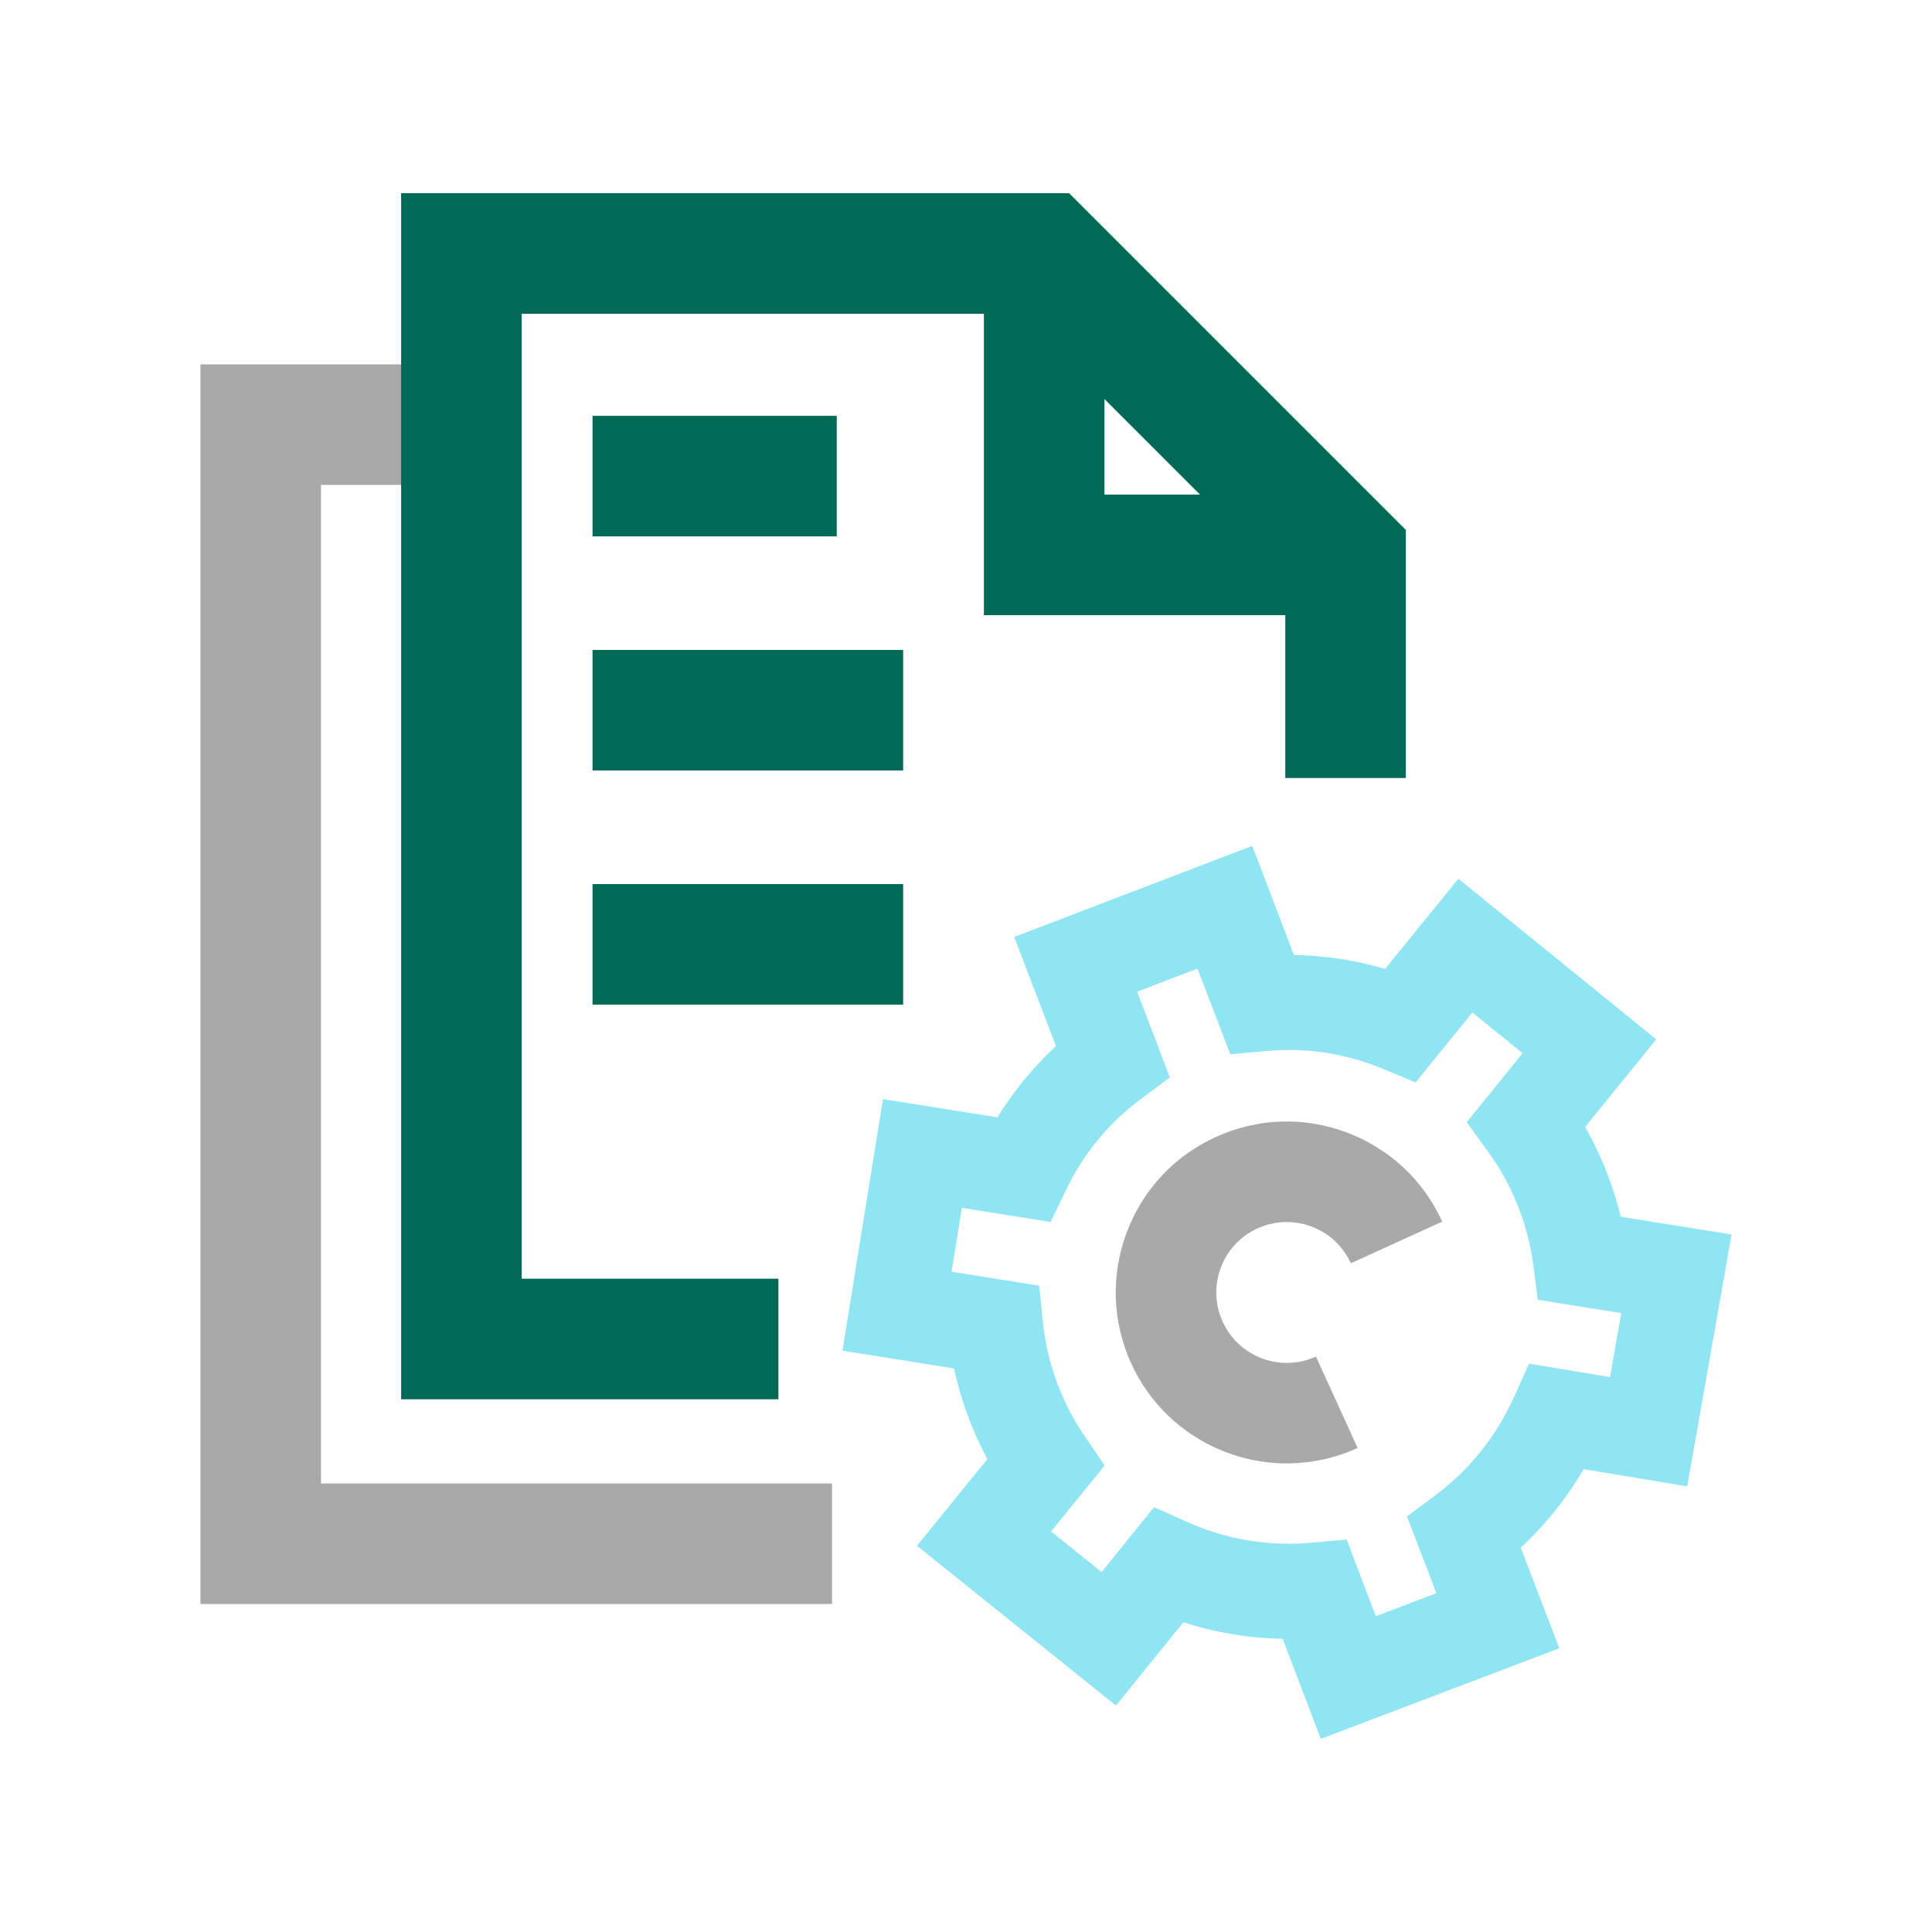 <?xml version="1.0" encoding="UTF-8"?>
<svg id="Working_Space" data-name="Working Space" xmlns="http://www.w3.org/2000/svg" viewBox="0 0 300 300">
  <defs>
    <style>
      .cls-1 {
        fill: #006a56;
      }

      .cls-1, .cls-2, .cls-3 {
        stroke-width: 0px;
      }

      .cls-2 {
        fill: #8fe5f2;
      }

      .cls-3 {
        fill: #a9a9a9;
      }
    </style>
  </defs>
  <path class="cls-2" d="M251.67,188.93c-.54-2.22-1.22-4.41-2.03-6.51-.98-2.56-2.16-5.05-3.51-7.42l11.05-13.61-30.73-24.94-11.37,14.01c-4.6-1.36-9.35-2.09-14.15-2.17l-6.48-16.94-36.96,14.14,6.48,16.95c-3.51,3.25-6.56,6.97-9.09,11.06l-17.77-2.83-6.29,39.06,17.32,2.76c.57,2.65,1.36,5.29,2.34,7.86.8,2.11,1.76,4.19,2.84,6.21l-10.93,13.47,30.9,24.81,10.46-12.94c5.01,1.62,10.19,2.48,15.43,2.57l5.91,15.54,37.04-14.07-5.99-15.61c3.84-3.57,7.12-7.67,9.77-12.2l16.08,2.67,6.89-39.11-17.2-2.75ZM235.08,216.95c-2.69,6.02-6.88,11.26-12.12,15.18l-4.48,3.34,4.56,11.92-9.4,3.58-4.53-11.91-5.57.5c-6.53.59-13.16-.52-19.16-3.21l-5.18-2.32-8.14,10.08-7.85-6.3,8.32-10.25-3.1-4.54c-1.68-2.46-3.08-5.14-4.15-7.95-1.21-3.17-2-6.46-2.34-9.79l-.58-5.64-13.6-2.17,1.6-9.92,13.79,2.2,2.38-4.97c2.71-5.66,6.63-10.42,11.64-14.14l4.49-3.34-5.09-13.31,9.38-3.59,5.09,13.31,5.57-.51c6.22-.57,12.32.36,18.11,2.76l5.09,2.12,8.82-10.86,7.8,6.33-8.68,10.7,3.33,4.59c1.97,2.71,3.58,5.69,4.79,8.86,1.08,2.8,1.82,5.72,2.21,8.68l.72,5.45,12.95,2.07-1.75,9.94-12.58-2.09-2.33,5.21Z"/>
  <path class="cls-3" d="M199.84,227.24c-10.08,0-19.74-5.77-24.19-15.53-2.94-6.45-3.19-13.66-.71-20.3,2.48-6.64,7.4-11.92,13.85-14.86,6.45-2.94,13.66-3.2,20.3-.71,6.64,2.48,11.92,7.4,14.86,13.85l-14.19,6.47c-1.21-2.66-3.39-4.69-6.13-5.71-2.73-1.02-5.7-.91-8.36.29-2.66,1.21-4.69,3.39-5.71,6.12-1.02,2.74-.92,5.71.29,8.37,2.5,5.49,9.01,7.92,14.49,5.42l6.47,14.19c-3.56,1.62-7.29,2.39-10.97,2.39Z"/>
  <g id="g1583">
    <polygon class="cls-3" points="129.2 249.07 31.12 249.07 31.12 56.58 71.48 56.58 71.48 75.3 49.84 75.3 49.84 230.35 129.2 230.35 129.2 249.07"/>
  </g>
  <g id="g1583-2" data-name="g1583">
    <polygon class="cls-1" points="120.87 217.28 62.29 217.28 62.29 30 166.01 30 218.3 82.29 218.3 120.81 199.58 120.81 199.58 90.04 158.26 48.72 81.01 48.72 81.01 198.56 120.87 198.56 120.87 217.28"/>
    <g id="path1581">
      <polygon class="cls-1" points="208.94 95.52 152.78 95.52 152.78 39.36 171.5 39.36 171.5 76.8 208.94 76.8 208.94 95.52"/>
    </g>
  </g>
  <g>
    <rect class="cls-1" x="92.01" y="64.57" width="37.92" height="18.72"/>
    <rect class="cls-1" x="92.01" y="100.92" width="48.23" height="18.72"/>
    <rect class="cls-1" x="92.01" y="137.28" width="48.23" height="18.72"/>
  </g>
</svg>